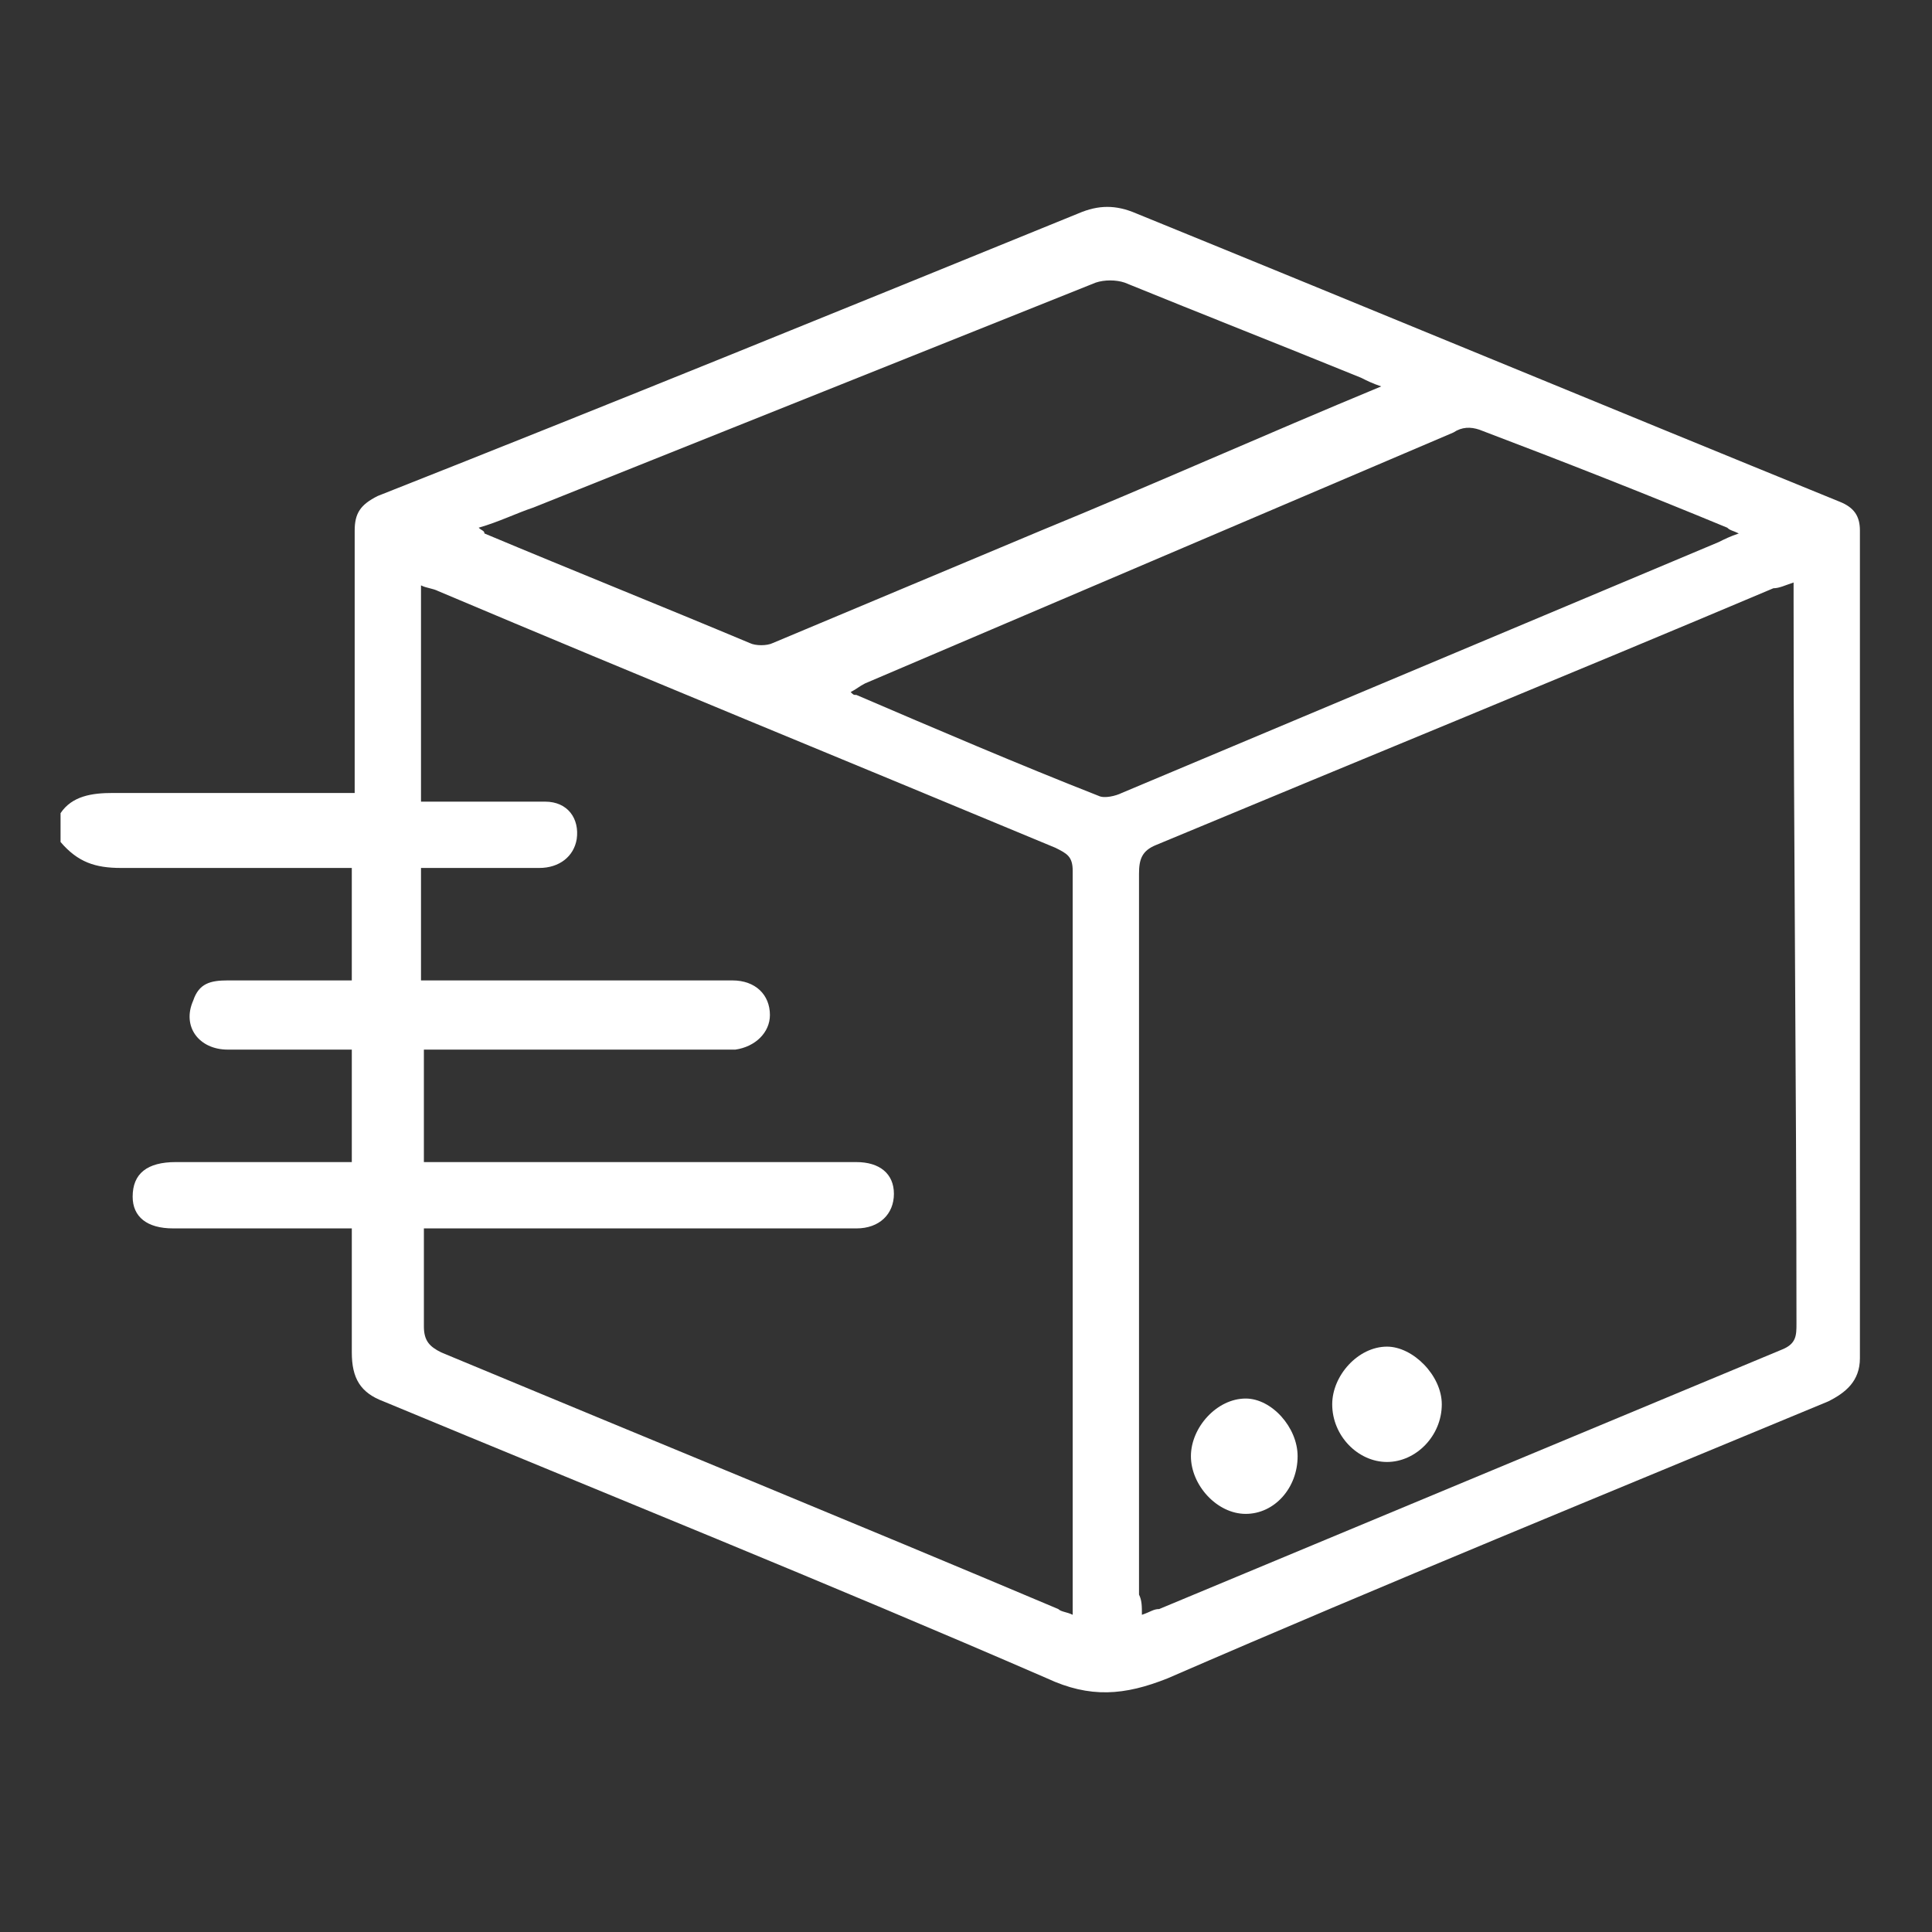 <?xml version="1.0" encoding="utf-8"?>
<!-- Generator: Adobe Illustrator 25.3.1, SVG Export Plug-In . SVG Version: 6.00 Build 0)  -->
<svg version="1.1" id="Livello_1" xmlns="http://www.w3.org/2000/svg" xmlns:xlink="http://www.w3.org/1999/xlink" x="0px" y="0px"
	 width="67px" height="67px" viewBox="0 0 67 67" style="enable-background:new 0 0 67 67;" xml:space="preserve">
<rect x="0" y="0" width="67" height="67" fill="#333333" stroke="none"/>
<style type="text/css">
	.st0{display:none;fill:#010202;}
	.st1{display:none;fill:#FFFFFF;}
	.st2{fill:#FFFFFF;}
	.st3{display:none;}
	.st4{display:inline;fill:#FFFFFF;}
</style>
<rect x="-0.1" y="-0.3" class="st0" width="67.3" height="67.3"/>
<g>
	<path class="st1" d="M-2.1,28.2c0-9.5,0-19,0-28.5c22.3,0,44.5,0,66.8,0c0,22.3,0,44.5,0,66.8c-22.3,0-44.5,0-66.8,0
		c0-12.5,0-24.9,0-37.4c0.5,0.7,1.2,0.9,2.1,0.9c3.8,0,7.6,0,11.4,0c0.3,0,0.5,0,0.8,0c0,1.4,0,2.6,0,3.9c-1.5,0-2.9,0-4.3,0
		c-0.5,0-0.9,0.2-1.2,0.6c-0.4,0.8,0.2,1.7,1.2,1.7c1.4,0,2.8,0,4.3,0c0,1.3,0,2.6,0,3.9c-0.3,0-0.5,0-0.7,0c-3.2,0-6.4,0-9.6,0
		c-0.9,0-1.5,0.4-1.5,1.2c0,0.7,0.5,1.1,1.4,1.1c3.2,0,6.4,0,9.6,0c0.2,0,0.5,0,0.8,0c0,0.3,0,0.5,0,0.7c0,1.2,0,2.4,0,3.6
		c0,0.9,0.3,1.4,1.1,1.7c7.7,3.2,15.4,6.3,23,9.6c1.5,0.6,2.7,0.6,4.2,0c7.6-3.2,15.3-6.4,22.9-9.6c0.7-0.3,1.1-0.6,1.1-1.5
		c0-9.6,0-19.1,0-28.7c0-0.5-0.2-0.8-0.7-1c-8.1-3.3-16.3-6.6-24.4-10c-0.7-0.3-1.3-0.3-2,0c-8.1,3.3-16.2,6.5-24.3,9.8
		c-0.6,0.2-0.8,0.5-0.8,1.2c0,2.8,0,5.6,0,8.4c0,0.2,0,0.5,0,0.7c-0.3,0-0.6,0-0.8,0c-3.9,0-7.9,0-11.8,0C-1,27.5-1.6,27.7-2.1,28.2
		z"/>
	<path class="st2" d="M2.1,28.2c0.4-0.6,1.1-0.7,1.8-0.7c3.9,0,3.7,0,7.6,0c0.3,0,0.5,0,0.8,0c0-0.3,0-0.5,0-0.7c0-2.8,0-5.6,0-8.4
		c0-0.6,0.2-0.9,0.8-1.2c8.1-3.2,16.2-6.5,24.3-9.8c0.7-0.3,1.3-0.3,2,0c8.1,3.3,16.3,6.7,24.4,10c0.5,0.2,0.7,0.5,0.7,1
		c0,9.6,0,19.1,0,28.7c0,0.8-0.5,1.2-1.1,1.5c-7.7,3.2-15.3,6.3-22.9,9.6c-1.5,0.6-2.7,0.7-4.2,0c-7.6-3.3-15.3-6.4-23-9.6
		c-0.8-0.3-1.1-0.8-1.1-1.7c0-1.2,0-2.4,0-3.6c0-0.2,0-0.5,0-0.7c-0.3,0-0.6,0-0.8,0c-3.2,0-2.2,0-5.4,0c-0.9,0-1.4-0.4-1.4-1.1
		c0-0.8,0.5-1.2,1.5-1.2c3.2,0,2.2,0,5.4,0c0.2,0,0.5,0,0.7,0c0-1.3,0-2.6,0-3.9c-1.4,0-2.9,0-4.3,0c-1,0-1.6-0.8-1.2-1.7
		C6.9,34.1,7.3,34,7.9,34c1.4,0,2.8,0,4.3,0c0-1.3,0-2.6,0-3.9c-0.3,0-0.5,0-0.8,0c-3.8,0-3.5,0-7.2,0c-0.9,0-1.5-0.2-2.1-0.9
		C2.1,28.9,2.1,28.5,2.1,28.2z M39.6,56c0.3-0.1,0.4-0.2,0.6-0.2c7.2-3,14.4-6,21.6-9c0.5-0.2,0.5-0.5,0.5-0.9
		c0-8.4-0.1-16.7-0.1-25.1c0-0.2,0-0.4,0-0.6c-0.3,0.1-0.5,0.2-0.7,0.2c-7.1,3-14.2,5.9-21.4,8.9c-0.5,0.2-0.6,0.5-0.6,1
		c0,8.3,0,16.7,0,25C39.6,55.5,39.6,55.7,39.6,56z M37.2,56c0-0.3,0-0.4,0-0.6c0-8.4,0-16.8,0-25.2c0-0.5-0.2-0.6-0.6-0.8
		c-7.2-3-14.3-5.9-21.4-8.9c-0.2-0.1-0.4-0.1-0.6-0.2c0,2.5,0,5,0,7.5c0.8,0,3.6,0,4.3,0c0.8,0,1.2,0.6,1.1,1.3
		c-0.1,0.6-0.6,1-1.3,1c-0.7,0-3.4,0-4.1,0c0,1.3,0,2.6,0,3.9c0.3,0,0.5,0,0.8,0c3.3,0,6.7,0,10,0c0.8,0,1.3,0.5,1.3,1.2
		c0,0.6-0.5,1.1-1.2,1.2c-0.2,0-0.3,0-0.5,0c-3.2,0-6.4,0-9.6,0c-0.2,0-0.5,0-0.7,0c0,1.3,0,2.6,0,3.9c0.2,0,0.5,0,0.7,0
		c1.3,0,13,0,14.3,0c0.8,0,1.3,0.4,1.3,1.1c0,0.7-0.5,1.2-1.3,1.2c-0.3,0-0.7,0-1,0c-1.2,0-12.7,0-14,0c0,1.2,0,2.3,0,3.4
		c0,0.5,0.2,0.7,0.6,0.9c7.2,3,14.3,5.9,21.4,8.9C36.8,55.9,37,55.9,37.2,56z M47.9,13.4c-0.3-0.1-0.5-0.2-0.7-0.3
		c-2.7-1.1-5.5-2.2-8.2-3.3c-0.3-0.1-0.7-0.1-1,0c-6.5,2.6-13,5.2-19.5,7.8c-0.6,0.2-1.2,0.5-1.9,0.7c0.1,0.1,0.2,0.1,0.2,0.2
		c3.1,1.3,6.1,2.5,9.2,3.8c0.2,0.1,0.6,0.1,0.8,0c3.1-1.3,6.2-2.6,9.3-3.9C40,16.8,43.8,15.1,47.9,13.4z M60.3,18.5
		c-0.2-0.1-0.3-0.1-0.4-0.2c-2.9-1.2-5.7-2.3-8.6-3.4c-0.3-0.1-0.6-0.1-0.9,0.1c-6.8,2.9-13.6,5.8-20.4,8.7
		c-0.2,0.1-0.3,0.2-0.5,0.3c0.1,0.1,0.1,0.1,0.2,0.1c2.8,1.2,5.6,2.4,8.4,3.5c0.2,0.1,0.6,0,0.8-0.1c6.9-2.9,13.8-5.8,20.7-8.7
		C59.8,18.7,60,18.6,60.3,18.5z"/>
	<path class="st2" d="M46.2,48.7c0-1,0.9-2,1.9-2c0.9,0,1.9,1,1.9,2c0,1.1-0.9,2-1.9,2C47.1,50.7,46.2,49.8,46.2,48.7z"/>
	<path class="st2" d="M45,50.5c0,1.1-0.8,2-1.8,2c-1,0-1.9-1-1.9-2c0-1,0.9-2,1.9-2C44.1,48.5,45,49.5,45,50.5z"/>
</g>
<g class="st3">
	<path class="st2" d="M3.9,4.1c19.4,0,38.8,0,58.2,0c0,19.4,0,38.8,0,58.2c-19.4,0-38.8,0-58.2,0 M21.1,61.4c0-0.3,0-0.5,0-0.8
		c0-2-0.1-3.9,0.9-5.8c0.3-0.5,0.4-0.7,1-0.7c6.3,0,12.6,0,18.9,0c2.7,0,4.7-2,4.7-4.7c0-5.4,0-10.8,0-16.2c0-0.3,0.1-0.6,0.2-0.9
		c0.2,0.1,0.3,0.2,0.4,0.2c2.8,1.8,5.7,2,8.8,0.9c1.6-0.6,3.1-1.3,4.9-1.2c0,0,0.1,0,0.1-0.1c0-3,0-6,0-9.1
		c-1.6,0.5-2.4-0.8-3.5-1.5c0.8-0.8,1.6-1.6,2.4-2.3c1-1,1.4-2.3,1.1-3.6c-0.3-1.6-1.3-2.7-2.9-3.2c-1.6-0.5-3-0.1-4.1,1.1
		c-1.3,1.3-2.6,2.6-3.9,3.9c-0.1,0.1-0.3,0.3-0.4,0.3c-1,0-2.1,0-3.1,0c0-2.7,0-5.4,0-8c0-2.8-1.9-4.7-4.7-4.7c-9,0-17.9,0-26.9,0
		c-2.8,0-4.7,1.9-4.7,4.7c0,6.9,0,13.8,0,20.7c0,0.4-0.1,0.6-0.4,0.9c-0.8,0.8-1.6,1.5-2.3,2.3c-2.2,2.4-3.1,5.1-2.7,8.3
		c0.2,1.5,0.5,2.9,0.7,4.4c0.5,3.5,1.1,7,2.7,10.2c0.1,0.2,0.1,0.5,0.1,0.8c0,1.3,0,2.6,0,3.9C12.7,61.4,16.8,61.4,21.1,61.4z"/>
	<path class="st4" d="M21.1,61.4c-4.3,0-8.5,0-12.7,0c0-1.3,0-2.6,0-3.9c0-0.3,0-0.5-0.1-0.8C6.7,53.5,6.1,50,5.6,46.5
		c-0.2-1.5-0.5-2.9-0.7-4.4c-0.4-3.2,0.5-6,2.7-8.3c0.7-0.8,1.5-1.6,2.3-2.3c0.3-0.3,0.4-0.5,0.4-0.9c0-6.9,0-13.8,0-20.7
		c0-2.8,1.9-4.7,4.7-4.7c9,0,17.9,0,26.9,0c2.8,0,4.7,1.9,4.7,4.7c0,2.6,0,5.3,0,8c1.1,0,2.1,0,3.1,0c0.1,0,0.3-0.2,0.4-0.3
		c1.3-1.3,2.6-2.6,3.9-3.9c1.2-1.1,2.6-1.5,4.1-1.1c1.6,0.5,2.6,1.6,2.9,3.2c0.3,1.4-0.1,2.6-1.1,3.6c-0.8,0.8-1.6,1.5-2.4,2.3
		c1.1,0.7,1.9,2,3.5,1.5c0,3.1,0,6.1,0,9.1c0,0-0.1,0.1-0.1,0.1c-1.8-0.2-3.3,0.6-4.9,1.2c-3.1,1.1-6,0.9-8.8-0.9
		c-0.1-0.1-0.2-0.1-0.4-0.2c-0.1,0.3-0.2,0.6-0.2,0.9c0,5.4,0,10.8,0,16.2c0,2.7-1.9,4.7-4.7,4.7c-6.3,0-12.6,0-18.9,0
		c-0.6,0-0.7,0.2-1,0.7c-1,1.9-0.9,3.8-0.9,5.8C21.1,60.8,21.1,61.1,21.1,61.4z M37.8,29.8c-1.7-2-1.7-3.7,0.1-5.5
		c0.9-0.9,1.9-1.9,2.8-2.9c0.2-0.2,0.3-0.5,0.3-0.8c0-2,0-3.9,0-5.9c0-0.2,0-0.3,0-0.5c-8.5,0-16.9,0-25.3,0c0,8.6,0,17.1,0,25.7
		c0.2-0.6,0.4-1.2,0.5-1.7c0.4-1.5,1.7-2.3,3.2-2.2c1.3,0.1,2.5,1.2,2.7,2.6c0.1,0.9,0.2,1.9,0.3,2.8c6.2,0,12.4,0,18.6,0
		c0-1.2,0-2.3,0-3.5c-0.2,0.1-0.4,0.2-0.6,0.2c-1.2,0.5-2.4,1-3.6,1.4c-0.9,0.3-1.7,0.1-2.3-0.6c-0.7-0.6-1-1.5-0.7-2.3
		c0.9-2.4,1.5-5,3.7-6.6C37.7,29.9,37.7,29.8,37.8,29.8z M42.9,19.2c0.5-0.3,0.9-0.6,1.4-0.8c0.3-0.1,0.4-0.3,0.4-0.7
		c0-2.6,0-5.1,0-7.7c0-2.1-1.1-3.2-3.2-3.2c-8.8,0-17.5,0-26.3,0c-2.2,0-3.2,1-3.2,3.2c0,11.8,0,23.6,0,35.4c0,0.1,0,0.3,0,0.4
		c0,0.4,0.2,0.8,0.6,0.9c0.4,0.1,0.7-0.1,0.9-0.5c0.5-1.1,0.9-2.1,1.4-3.2c-0.9-0.5-1.1-1.3-1.1-2.2c0-8.8,0-17.7,0-26.5
		c0-1.3,0.7-2,2-2c8.4,0,16.7,0,25.1,0c1.2,0,1.9,0.7,1.9,1.9C42.9,15.9,42.9,17.5,42.9,19.2z M10.2,33.6c-0.6,0.6-1,1-1.5,1.5
		c-1.6,1.9-2.4,4-2.1,6.5c0.3,2.2,0.7,4.4,1,6.5c0.4,2.6,1,5.1,2.1,7.4c0.1,0.2,0.3,0.4,0.5,0.4c3,0,6,0,9,0c0.1,0,0.3-0.1,0.4-0.3
		c1-2.2,1.6-4.5,1.4-7c-0.2-3.2-0.5-6.4-0.7-9.5c-0.1-0.8-0.5-1.3-1.1-1.3c-0.6-0.1-1.1,0.4-1.3,1.2c-0.7,2.8-1.4,5.6-2.7,8.1
		c-0.6,1.2-1.8,1.8-3,1.5c-1.3-0.3-2-1.3-2-2.7c0-3.8,0-7.5,0-11.3C10.2,34.4,10.2,34.1,10.2,33.6z M22.7,52.3c0.2,0,0.4,0,0.5,0
		c6.2,0,12.4,0,18.7,0c1.7,0,2.9-1.2,2.9-2.9c0-4.8,0-9.5,0-14.3c0-0.1,0-0.3-0.1-0.5c-0.5,0.6-1,1-1.4,1.5
		c-0.2,0.2-0.3,0.5-0.3,0.7c0,1.5,0,2.9,0,4.4c0,1.4-0.7,2.1-2,2.1c-5.9,0-11.7,0-17.6,0c-0.2,0-0.4,0-0.7,0
		C22.7,46.3,23.3,49.3,22.7,52.3z M54.7,28.7c-1.6,0-3.1,0-4.7,0c-0.2,0-0.3-0.1-0.5-0.2c-0.9-0.7-1.8-1.5-2.7-2.2
		c-0.9-0.7-2-1.1-3.1-1.2c-0.8-0.1-1.3,0.3-1.5,1c-0.2,0.7,0,1.3,0.7,1.7c2,1.2,4,2.4,6,3.6c1.4,0.8,2.9,1.2,4.5,0.9
		c2-0.5,4-1.1,5.9-1.7c0-1.9,0-3.7,0-5.3c-1.1-0.8-2-1.5-2.9-2.1c-1.3,1.3-2.5,2.5-3.7,3.8c0.6,0,1.4,0,2.1,0
		C54.7,27.5,54.7,28.1,54.7,28.7z M50.1,26.5c2.9-2.8,5.7-5.7,8.6-8.5c0.5-0.5,0.7-1.1,0.5-1.8c-0.2-0.9-0.7-1.5-1.6-1.8
		c-0.9-0.3-1.7,0-2.4,0.6c-2.9,2.9-5.7,5.7-8.6,8.6c-0.1,0.1-0.2,0.2-0.2,0.3C47.7,24.7,48.9,25.6,50.1,26.5z M41,35.4
		c1.4-1.4,2.8-2.7,4.1-4.1c-1.3-0.8-2.6-1.6-3.8-2.3c-1.1,1.1-2.3,2.3-3.4,3.4C39,33.4,40,34.4,41,35.4z M10.2,59.5c3,0,6,0,9,0
		c0-0.6,0-1.2,0-1.7c-3,0-6,0-9,0C10.2,58.4,10.2,58.9,10.2,59.5z M39.2,28.5c0.2-0.2,0.3-0.4,0.5-0.6c0.4-0.3,0.5-0.7,0.5-1.2
		c-0.1-1.8,1.3-3.4,3-3.4c0.9,0,1.5-0.3,2.1-0.9c0.2-0.2,0.4-0.4,0.6-0.6c0.7-0.7,1.4-1.3,2.1-2c-1.5-0.2-2.8,0-3.9,1
		c-1.8,1.7-3.5,3.4-5.2,5.2C38.1,26.7,38.2,27.7,39.2,28.5z M39.4,36.6c-0.9-0.9-1.7-1.7-2.5-2.5c-0.4,1-0.8,2-1.2,3
		c-0.2,0.4,0.3,0.9,0.8,0.7C37.4,37.4,38.4,37,39.4,36.6z"/>
	<path class="st4" d="M39.2,16c0,1.8,0,3.6,0,5.4c-7.3,0-14.5,0-21.7,0c0-1.8,0-3.6,0-5.4C24.7,16,32,16,39.2,16z M19.3,19.6
		c6.1,0,12.1,0,18.1,0c0-0.6,0-1.2,0-1.7c-6,0-12.1,0-18.1,0C19.3,18.4,19.3,19,19.3,19.6z"/>
	<path class="st4" d="M23,25c0-0.6,0-1.2,0-1.7c3.9,0,7.8,0,11.7,0c0,0.6,0,1.1,0,1.7C30.8,25,26.9,25,23,25z"/>
	<path class="st4" d="M23,32.3c0-0.6,0-1.2,0-1.7c3.9,0,7.8,0,11.7,0c0,0.6,0,1.1,0,1.7C30.8,32.3,26.9,32.3,23,32.3z"/>
	<path class="st4" d="M23,35.9c0-0.6,0-1.2,0-1.7c3.3,0,6.6,0,9.9,0c0,0.6,0,1.1,0,1.7C29.6,35.9,26.3,35.9,23,35.9z"/>
	<path class="st4" d="M23,39.6c0-0.6,0-1.2,0-1.7c3.3,0,6.6,0,9.9,0c0,0.6,0,1.1,0,1.7C29.6,39.6,26.3,39.6,23,39.6z"/>
	<path class="st4" d="M31.1,26.9c0,0.6,0,1.2,0,1.7c-2.7,0-5.4,0-8.1,0c0-0.6,0-1.1,0-1.7C25.7,26.9,28.3,26.9,31.1,26.9z"/>
	<path class="st4" d="M34.7,26.9c0,0.6,0,1.1,0,1.7c-0.6,0-1.1,0-1.8,0c0-0.6,0-1.1,0-1.7C33.5,26.9,34.1,26.9,34.7,26.9z"/>
	<path class="st4" d="M24.8,10.5c0-0.6,0-1.2,0-1.7c2.4,0,4.8,0,7.2,0c0,0.6,0,1.1,0,1.7C29.6,10.5,27.2,10.5,24.8,10.5z"/>
	<path class="st4" d="M39.3,9.6c0,0.5-0.4,0.9-0.9,0.9c-0.5,0-0.9-0.4-0.9-0.9c0-0.5,0.4-0.9,0.9-0.9C38.9,8.7,39.3,9.1,39.3,9.6z"
		/>
	<path class="st4" d="M42.9,9.6c0,0.5-0.4,0.9-0.9,0.9c-0.5,0-0.9-0.4-0.9-0.9c0-0.5,0.4-0.9,0.9-0.9C42.5,8.7,42.9,9.1,42.9,9.6z"
		/>
	<path class="st4" d="M28.4,45c1.1,0,2.3,0,3.4,0c1.5,0,2.3,1,2,2.4c-0.3,1.8-1.8,3-3.6,3.1c-1.2,0-2.5,0-3.7,0
		c-2,0-3.6-1.7-3.6-3.7c0-1,0.8-1.8,1.8-1.8C25.9,45,27.1,45,28.4,45z M24.8,46.9c0.1,1.1,0.7,1.7,1.7,1.8c1.2,0,2.5,0,3.7,0
		c1,0,1.7-0.8,1.7-1.8C29.6,46.9,27.2,46.9,24.8,46.9z"/>
</g>
<g class="st3">
	<path class="st4" d="M34,3.5c0.3,0.1,0.5,0.2,0.8,0.2c1.9,0.5,3.3,1.6,4,3.4c0.2,0.4,0.4,0.5,0.8,0.5c1,0,2.1,0,3.1,0
		c0.3,0,0.6,0,1,0.1c0.7,0.1,1,0.6,1,1.3c0,0.7,0,1.4,0,2.1c0.2,0,0.4,0,0.6,0c1.5,0,3,0,4.5,0c3.3,0,5.9,2.6,5.9,5.9
		c0,13,0,25.9,0,38.9c0,3.3-2.8,5.5-5.5,5.5c-11.5,0-23,0-34.5,0c-2.6,0-4.9-1.9-5.4-4.3c-0.1-0.4-0.1-0.8-0.1-1.2
		c0-12.9,0-25.8,0-38.7c0-3.4,2.5-6,6-6c1.6,0,3.3,0,5,0c0-0.7,0-1.4,0-2c0-0.8,0.3-1.3,1.2-1.4c1.3-0.1,2.5-0.1,3.8-0.1
		c0.4,0,0.6-0.1,0.8-0.5c0.9-1.9,2.4-3.1,4.5-3.5c0.1,0,0.2-0.1,0.2-0.1C32.5,3.5,33.3,3.5,34,3.5z M44.8,13.9c0,1,0,2,0,2.9
		c0,1.3-0.5,1.8-1.8,1.8c-6.6,0-13.2,0-19.8,0c-1.3,0-1.8-0.5-1.8-1.8c0-1,0-1.9,0-2.9c-1.9,0-3.8,0-5.7,0c-0.1,0-0.1,0-0.2,0.1
		c-1.5,0.4-2.3,1.6-2.3,3.2c0,12.8,0,25.7,0,38.5c0,0.1,0,0.2,0,0.3c0,1,0.5,1.7,1.3,2.1c0.6,0.3,1.4,0.4,2.1,0.4
		c11,0,22.1,0,33.1,0c0.2,0,0.3,0,0.5,0c1.9-0.1,2.9-1.1,2.9-3c0-12.7,0-25.5,0-38.2c0-0.2,0-0.3,0-0.5c-0.1-1.5-1.2-2.9-2.7-2.9
		C48.5,13.9,46.7,13.9,44.8,13.9z M41.9,10.4c-1.2,0-2.4,0-3.6,0c-1,0-1.5-0.4-1.7-1.3c-0.5-1.8-1.9-3-3.6-3c-1.7,0-3.3,1.1-3.8,2.9
		c-0.3,1.1-0.7,1.4-1.9,1.4c-1.1,0-2.1,0-3.2,0c0,1.9,0,3.7,0,5.5c5.9,0,11.9,0,17.8,0C41.9,14.1,41.9,12.3,41.9,10.4z"/>
	<path class="st4" d="M39.6,26.3c2.6,0,5.1,0,7.7,0c1,0,1.6,0.5,1.6,1.4c0,0.9-0.6,1.4-1.6,1.4c-5.1,0-10.3,0-15.4,0
		c-0.9,0-1.5-0.5-1.6-1.2c-0.1-0.7,0.3-1.3,1-1.5c0.2-0.1,0.4-0.1,0.6-0.1C34.5,26.3,37,26.3,39.6,26.3z"/>
	<path class="st4" d="M39.6,48.3c2.6,0,5.2,0,7.8,0c0.9,0,1.5,0.6,1.5,1.5c0,0.6-0.4,1.1-0.9,1.2c-0.2,0.1-0.5,0.1-0.7,0.1
		c-5.1,0-10.2,0-15.3,0c-0.1,0-0.2,0-0.3,0c-0.8-0.1-1.4-0.7-1.4-1.5c0-0.8,0.6-1.3,1.5-1.3c2,0,4,0,6,0
		C38.4,48.3,39,48.3,39.6,48.3z"/>
	<path class="st4" d="M39.5,40c-2.6,0-5.2,0-7.8,0c-0.7,0-1.2-0.4-1.4-1.1c-0.1-0.7,0.2-1.3,0.8-1.6c0.3-0.1,0.6-0.1,0.9-0.1
		c5,0,10,0,15,0c0.2,0,0.4,0,0.6,0c0.9,0.1,1.4,0.9,1.2,1.8c-0.2,0.6-0.7,1-1.4,1C44.8,40,42.1,40,39.5,40C39.5,40,39.5,40,39.5,40z
		"/>
	<path class="st4" d="M21.4,49.4c1.4-1.3,2.8-2.7,4.2-4c0.6-0.6,1.2-0.7,1.8-0.3c0.8,0.5,0.9,1.5,0.3,2.1c-1.8,1.8-3.7,3.5-5.5,5.2
		c-0.6,0.5-1.3,0.5-1.8-0.1c-0.9-0.9-1.9-1.9-2.8-2.8c-0.6-0.6-0.6-1.5,0-2.1c0.5-0.5,1.4-0.5,2,0.2c0.3,0.3,0.6,0.6,0.9,0.9
		C20.8,48.8,21.1,49.1,21.4,49.4z"/>
	<path class="st4" d="M21.4,27.4c1.4-1.3,2.8-2.7,4.2-4c0.5-0.4,1-0.6,1.6-0.4c1,0.4,1.2,1.5,0.5,2.3c-1.8,1.7-3.6,3.5-5.5,5.2
		c-0.6,0.5-1.3,0.5-1.9-0.1c-0.9-0.9-1.9-1.9-2.8-2.8c-0.6-0.6-0.6-1.5,0-2.1c0.5-0.5,1.4-0.5,2,0.2c0.3,0.3,0.6,0.6,0.9,0.9
		C20.8,26.8,21.1,27.1,21.4,27.4z"/>
	<path class="st4" d="M21.5,38.3c0.3-0.3,0.8-0.7,1.2-1.1c1-1,2-1.9,3-2.9c0.7-0.6,1.5-0.6,2.1,0c0.6,0.6,0.5,1.4-0.2,2
		c-1.7,1.6-3.4,3.3-5.2,4.9c-0.7,0.7-1.4,0.7-2.1,0c-0.9-0.9-1.8-1.8-2.6-2.7c-0.6-0.6-0.6-1.5-0.1-2.1c0.6-0.6,1.4-0.5,2.1,0.2
		C20.2,37.2,20.8,37.7,21.5,38.3z"/>
</g>
</svg>
